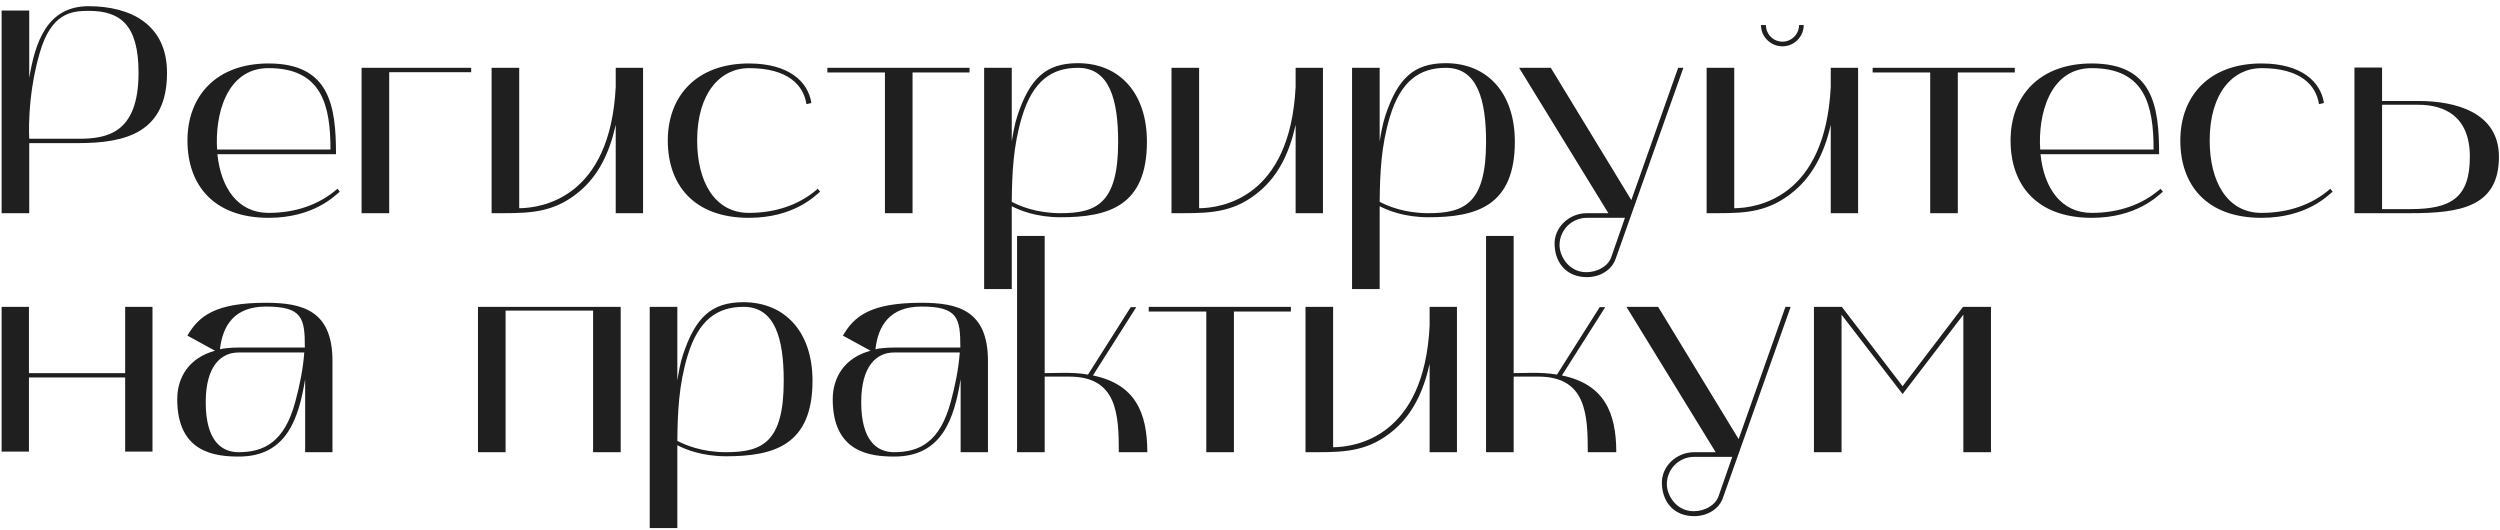 <?xml version="1.0" encoding="UTF-8"?> <svg xmlns="http://www.w3.org/2000/svg" width="387" height="82" viewBox="0 0 387 82" fill="none"><path d="M4.525 33H0.25V1.635H4.525V12.075C5.425 6.72 7.18 0.96 13.705 0.96C20.185 0.96 25.855 3.75 25.855 11.265C25.855 20.535 19.465 22.155 12.085 22.155H4.525V33ZM6.145 8.205C4.12 15.135 4.525 21.48 4.525 21.48H12.085C16.45 21.48 21.445 20.76 21.445 11.265C21.445 3.795 18.61 1.68 13.705 1.68C10.96 1.68 7.9 2.085 6.145 8.205ZM29.018 21.75C29.018 14.865 33.473 9.825 41.573 9.825C51.023 9.825 52.013 16.35 52.013 23.865H33.653C34.193 29.13 36.848 32.955 41.573 32.955C45.668 32.955 49.358 31.74 52.238 29.22L52.598 29.67C51.833 30.3 48.548 33.72 41.573 33.72C33.068 33.72 29.018 28.635 29.018 21.75ZM41.573 10.545C35.003 10.545 33.248 17.88 33.608 23.145H51.158C51.158 16.35 49.853 10.545 41.573 10.545ZM55.973 10.5H72.938V11.175H60.248V33H55.973V10.5ZM76.1 33V10.5H80.375V32.235C83.885 32.19 94.46 30.66 95.315 13.425V10.5H99.545V33H95.315V19.32C94.325 23.775 92.615 27.105 89.87 29.49C86.09 32.775 82.445 33 78.035 33C77.405 33 76.775 33 76.1 33ZM115.929 33.72C107.424 33.72 103.374 28.635 103.374 21.75C103.374 14.865 107.829 9.825 115.929 9.825C122.139 9.825 125.109 12.66 125.604 15.945L124.839 16.125C124.389 13.2 122.004 10.545 115.929 10.545C111.609 10.545 107.919 14.28 107.919 21.75C107.919 28.095 110.619 32.955 115.929 32.955C120.024 32.955 123.714 31.74 126.594 29.22L126.954 29.67C126.189 30.3 122.904 33.72 115.929 33.72ZM136.988 11.22H128.078V10.5H150.083V11.22H141.263V33H136.988V11.22ZM152.345 44.745V10.5H156.62V21.885C156.845 20.535 157.07 19.185 157.52 17.835C159.41 12.21 161.84 9.78 166.835 9.78C173.315 9.78 177.545 14.415 177.545 21.93C177.545 31.92 171.56 33.63 164.18 33.63C160.4 33.63 157.835 32.55 156.62 31.92V44.745H152.345ZM158.195 18.105C156.845 22.605 156.665 26.79 156.62 31.245C157.835 31.875 160.4 33 164.18 33C169.76 33 173.09 31.47 173.09 21.975C173.09 15.405 171.74 10.5 166.88 10.5C162.875 10.5 159.905 12.435 158.195 18.105ZM181.349 33V10.5H185.624V32.235C189.134 32.19 199.709 30.66 200.564 13.425V10.5H204.794V33H200.564V19.32C199.574 23.775 197.864 27.105 195.119 29.49C191.339 32.775 187.694 33 183.284 33C182.654 33 182.024 33 181.349 33ZM209.298 44.745V10.5H213.573V21.885C213.798 20.535 214.023 19.185 214.473 17.835C216.363 12.21 218.793 9.78 223.788 9.78C230.268 9.78 234.498 14.415 234.498 21.93C234.498 31.92 228.513 33.63 221.133 33.63C217.353 33.63 214.788 32.55 213.573 31.92V44.745H209.298ZM215.148 18.105C213.798 22.605 213.618 26.79 213.573 31.245C214.788 31.875 217.353 33 221.133 33C226.713 33 230.043 31.47 230.043 21.975C230.043 15.405 228.693 10.5 223.833 10.5C219.828 10.5 216.858 12.435 215.148 18.105ZM235.161 10.5H240.066L252.531 30.975L259.776 10.5H260.586L250.101 40.065C249.516 41.775 247.716 42.9 245.646 42.9C242.721 42.9 240.786 40.965 240.651 37.95C240.516 35.205 242.901 33 245.646 33H248.976L235.161 10.5ZM245.646 33.72C243.306 33.72 241.416 35.61 241.416 37.95C241.416 39.705 242.901 42.135 245.556 42.135C247.266 42.135 248.931 41.235 249.426 39.795L251.541 33.72H245.646ZM264.186 10.5H268.461V32.235C271.971 32.19 282.546 30.66 283.401 13.425V10.5H287.631V33H283.401V19.32C282.411 23.775 280.521 27.24 277.731 29.58C273.861 32.82 270.306 33 265.896 33C265.311 33 264.771 33 264.186 33V10.5ZM275.931 7.17C274.086 7.17 272.601 5.685 272.601 3.885H273.366C273.366 5.28 274.491 6.45 275.931 6.45C277.326 6.45 278.496 5.28 278.496 3.885H279.216C279.216 5.685 277.731 7.17 275.931 7.17ZM298.795 11.22H289.885V10.5H311.89V11.22H303.07V33H298.795V11.22ZM311.235 21.75C311.235 14.865 315.69 9.825 323.79 9.825C333.24 9.825 334.23 16.35 334.23 23.865H315.87C316.41 29.13 319.065 32.955 323.79 32.955C327.885 32.955 331.575 31.74 334.455 29.22L334.815 29.67C334.05 30.3 330.765 33.72 323.79 33.72C315.285 33.72 311.235 28.635 311.235 21.75ZM323.79 10.545C317.22 10.545 315.465 17.88 315.825 23.145H333.375C333.375 16.35 332.07 10.545 323.79 10.545ZM350.069 33.72C341.564 33.72 337.514 28.635 337.514 21.75C337.514 14.865 341.969 9.825 350.069 9.825C356.279 9.825 359.249 12.66 359.744 15.945L358.979 16.125C358.529 13.2 356.144 10.545 350.069 10.545C345.749 10.545 342.059 14.28 342.059 21.75C342.059 28.095 344.759 32.955 350.069 32.955C354.164 32.955 357.854 31.74 360.734 29.22L361.094 29.67C360.329 30.3 357.044 33.72 350.069 33.72ZM364.469 33V10.455H368.744V15.63H374.324C380.039 15.63 386.834 17.34 386.834 24.27C386.834 32.1 380.714 33 373.109 33H364.469ZM368.744 32.37H373.109C379.364 32.37 382.334 30.66 382.334 24.27C382.334 17.925 378.329 16.215 374.324 16.215H368.744V32.37ZM0.25 47.5H4.48V57.76H19.375V47.5H23.605V69.91H19.375V58.435H4.48V69.91H0.25V47.5ZM36.976 70.675C33.331 70.675 27.436 70.09 27.436 61.81C27.436 58.39 29.281 55.375 33.286 54.295L29.011 51.955C30.766 48.94 33.286 46.87 41.161 46.87C46.876 46.87 51.466 48.085 51.466 55.87V70H47.236V58.705C46.246 64.735 44.401 70.675 36.976 70.675ZM36.931 54.565C34.231 54.565 31.846 56.635 31.846 62.26C31.846 68.155 34.231 70 36.931 70C40.936 70 44.041 68.38 45.706 62.215C46.381 59.74 46.921 57.085 47.101 54.565H36.931ZM34.051 54.07C34.456 53.935 35.761 53.8 36.931 53.8H47.191C47.191 49.255 46.831 47.455 41.161 47.455C36.256 47.455 34.456 50.425 34.051 54.07ZM78.265 70H73.99V47.5H96.085V70H91.81V48.085H78.265V70ZM100.577 81.745V47.5H104.852V58.885C105.077 57.535 105.302 56.185 105.752 54.835C107.642 49.21 110.072 46.78 115.067 46.78C121.547 46.78 125.777 51.415 125.777 58.93C125.777 68.92 119.792 70.63 112.412 70.63C108.632 70.63 106.067 69.55 104.852 68.92V81.745H100.577ZM106.427 55.105C105.077 59.605 104.897 63.79 104.852 68.245C106.067 68.875 108.632 70 112.412 70C117.992 70 121.322 68.47 121.322 58.975C121.322 52.405 119.972 47.5 115.112 47.5C111.107 47.5 108.137 49.435 106.427 55.105ZM138.446 70.675C134.801 70.675 128.906 70.09 128.906 61.81C128.906 58.39 130.751 55.375 134.756 54.295L130.481 51.955C132.236 48.94 134.756 46.87 142.631 46.87C148.346 46.87 152.936 48.085 152.936 55.87V70H148.706V58.705C147.716 64.735 145.871 70.675 138.446 70.675ZM138.401 54.565C135.701 54.565 133.316 56.635 133.316 62.26C133.316 68.155 135.701 70 138.401 70C142.406 70 145.511 68.38 147.176 62.215C147.851 59.74 148.391 57.085 148.571 54.565H138.401ZM135.521 54.07C135.926 53.935 137.231 53.8 138.401 53.8H148.661C148.661 49.255 148.301 47.455 142.631 47.455C137.726 47.455 135.926 50.425 135.521 54.07ZM157.442 70V36.52H161.717V57.76C162.662 57.76 163.607 57.715 164.597 57.715C165.857 57.715 167.162 57.76 168.422 57.985L175.037 47.545H175.892L169.187 58.12C175.712 59.47 177.602 63.835 177.602 70H173.192C173.192 64.105 172.922 58.3 165.542 58.3H161.717V70H157.442ZM186.734 48.22H177.824V47.5H199.829V48.22H191.009V70H186.734V48.22ZM202.091 70V47.5H206.366V69.235C209.876 69.19 220.451 67.66 221.306 50.425V47.5H225.536V70H221.306V56.32C220.316 60.775 218.606 64.105 215.861 66.49C212.081 69.775 208.436 70 204.026 70C203.396 70 202.766 70 202.091 70ZM230.04 70V36.52H234.315V57.76C235.26 57.76 236.205 57.715 237.195 57.715C238.455 57.715 239.76 57.76 241.02 57.985L247.635 47.545H248.49L241.785 58.12C248.31 59.47 250.2 63.835 250.2 70H245.79C245.79 64.105 245.52 58.3 238.14 58.3H234.315V70H230.04ZM251.772 47.5H256.677L269.142 67.975L276.387 47.5H277.197L266.712 77.065C266.127 78.775 264.327 79.9 262.257 79.9C259.332 79.9 257.397 77.965 257.262 74.95C257.127 72.205 259.512 70 262.257 70H265.587L251.772 47.5ZM262.257 70.72C259.917 70.72 258.027 72.61 258.027 74.95C258.027 76.705 259.512 79.135 262.167 79.135C263.877 79.135 265.542 78.235 266.037 76.795L268.152 70.72H262.257ZM280.797 70V47.5H285.117L294.522 59.785L303.882 47.5H308.202V70H303.927V48.715L294.522 61L285.072 48.715V70H280.797Z" fill="#1F1F1F"></path></svg> 
